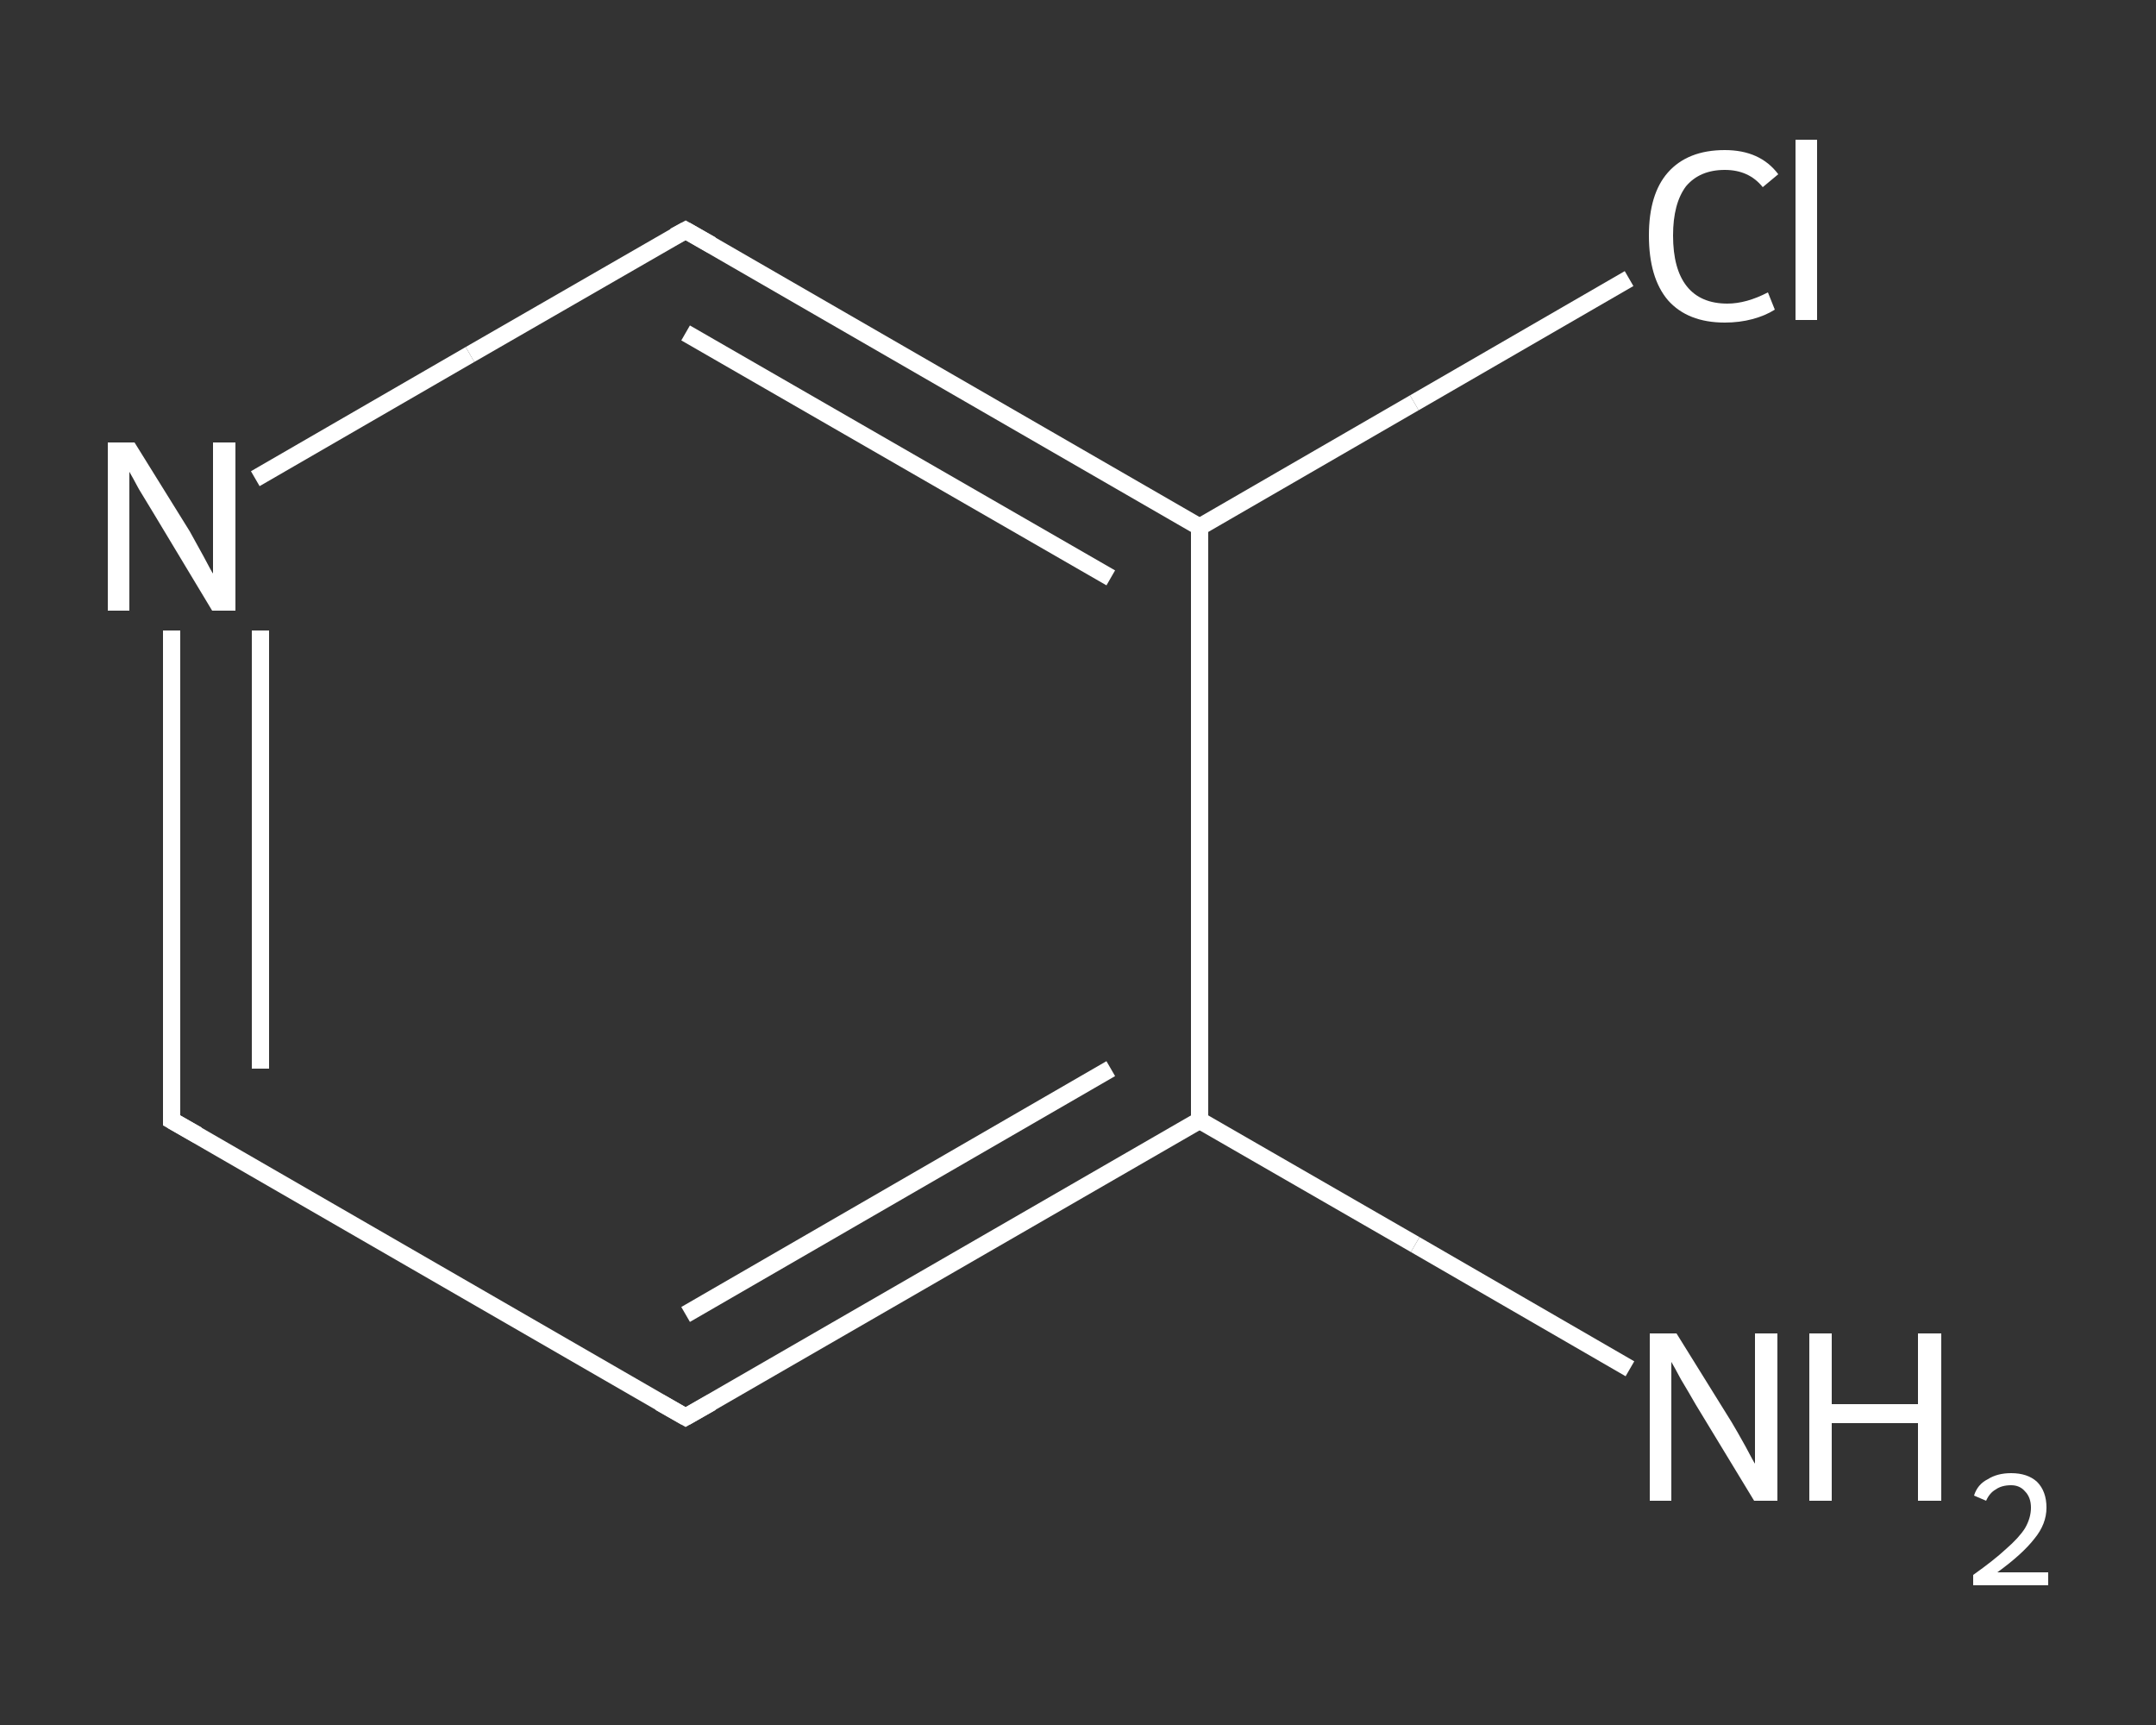 <?xml version='1.0' encoding='iso-8859-1'?>
<svg version='1.1' baseProfile='full'
              xmlns='http://www.w3.org/2000/svg'
                      xmlns:rdkit='http://www.rdkit.org/xml'
                      xmlns:xlink='http://www.w3.org/1999/xlink'
                  xml:space='preserve'
width='250px' height='200px' viewBox='0 0 250 200'>
<rect x="0" y="0" width="250" height="200" fill="#333333" stroke="none"/>
<!-- END OF HEADER -->
<rect style='opacity:1.0;fill:transparent;stroke:none' width='250.0' height='200.0' x='0.0' y='0.0'> </rect>
<path class='bond-0 atom-0 atom-1' d='M 189.0,158.7 L 164.1,144.3' style='fill:none;fill-rule:evenodd;stroke:#FFFFFF;stroke-width:2.0px;stroke-linecap:butt;stroke-linejoin:miter;stroke-opacity:1' />
<path class='bond-0 atom-0 atom-1' d='M 164.1,144.3 L 139.1,129.9' style='fill:none;fill-rule:evenodd;stroke:#FFFFFF;stroke-width:2.0px;stroke-linecap:butt;stroke-linejoin:miter;stroke-opacity:1' />
<path class='bond-1 atom-1 atom-2' d='M 139.1,129.9 L 79.5,164.3' style='fill:none;fill-rule:evenodd;stroke:#FFFFFF;stroke-width:2.0px;stroke-linecap:butt;stroke-linejoin:miter;stroke-opacity:1' />
<path class='bond-1 atom-1 atom-2' d='M 128.8,123.9 L 79.5,152.4' style='fill:none;fill-rule:evenodd;stroke:#FFFFFF;stroke-width:2.0px;stroke-linecap:butt;stroke-linejoin:miter;stroke-opacity:1' />
<path class='bond-2 atom-2 atom-3' d='M 79.5,164.3 L 19.9,129.9' style='fill:none;fill-rule:evenodd;stroke:#FFFFFF;stroke-width:2.0px;stroke-linecap:butt;stroke-linejoin:miter;stroke-opacity:1' />
<path class='bond-3 atom-3 atom-4' d='M 19.9,129.9 L 19.9,101.5' style='fill:none;fill-rule:evenodd;stroke:#FFFFFF;stroke-width:2.0px;stroke-linecap:butt;stroke-linejoin:miter;stroke-opacity:1' />
<path class='bond-3 atom-3 atom-4' d='M 19.9,101.5 L 19.9,73.1' style='fill:none;fill-rule:evenodd;stroke:#FFFFFF;stroke-width:2.0px;stroke-linecap:butt;stroke-linejoin:miter;stroke-opacity:1' />
<path class='bond-3 atom-3 atom-4' d='M 30.2,123.9 L 30.2,98.5' style='fill:none;fill-rule:evenodd;stroke:#FFFFFF;stroke-width:2.0px;stroke-linecap:butt;stroke-linejoin:miter;stroke-opacity:1' />
<path class='bond-3 atom-3 atom-4' d='M 30.2,98.5 L 30.2,73.1' style='fill:none;fill-rule:evenodd;stroke:#FFFFFF;stroke-width:2.0px;stroke-linecap:butt;stroke-linejoin:miter;stroke-opacity:1' />
<path class='bond-4 atom-4 atom-5' d='M 29.6,55.5 L 54.5,41.1' style='fill:none;fill-rule:evenodd;stroke:#FFFFFF;stroke-width:2.0px;stroke-linecap:butt;stroke-linejoin:miter;stroke-opacity:1' />
<path class='bond-4 atom-4 atom-5' d='M 54.5,41.1 L 79.5,26.7' style='fill:none;fill-rule:evenodd;stroke:#FFFFFF;stroke-width:2.0px;stroke-linecap:butt;stroke-linejoin:miter;stroke-opacity:1' />
<path class='bond-5 atom-5 atom-6' d='M 79.5,26.7 L 139.1,61.1' style='fill:none;fill-rule:evenodd;stroke:#FFFFFF;stroke-width:2.0px;stroke-linecap:butt;stroke-linejoin:miter;stroke-opacity:1' />
<path class='bond-5 atom-5 atom-6' d='M 79.5,38.6 L 128.8,67.0' style='fill:none;fill-rule:evenodd;stroke:#FFFFFF;stroke-width:2.0px;stroke-linecap:butt;stroke-linejoin:miter;stroke-opacity:1' />
<path class='bond-6 atom-6 atom-7' d='M 139.1,61.1 L 164.0,46.7' style='fill:none;fill-rule:evenodd;stroke:#FFFFFF;stroke-width:2.0px;stroke-linecap:butt;stroke-linejoin:miter;stroke-opacity:1' />
<path class='bond-6 atom-6 atom-7' d='M 164.0,46.7 L 188.9,32.3' style='fill:none;fill-rule:evenodd;stroke:#FFFFFF;stroke-width:2.0px;stroke-linecap:butt;stroke-linejoin:miter;stroke-opacity:1' />
<path class='bond-7 atom-6 atom-1' d='M 139.1,61.1 L 139.1,129.9' style='fill:none;fill-rule:evenodd;stroke:#FFFFFF;stroke-width:2.0px;stroke-linecap:butt;stroke-linejoin:miter;stroke-opacity:1' />
<path d='M 82.5,162.6 L 79.5,164.3 L 76.5,162.6' style='fill:none;stroke:#FFFFFF;stroke-width:2.0px;stroke-linecap:butt;stroke-linejoin:miter;stroke-opacity:1;' />
<path d='M 22.9,131.6 L 19.9,129.9 L 19.9,128.5' style='fill:none;stroke:#FFFFFF;stroke-width:2.0px;stroke-linecap:butt;stroke-linejoin:miter;stroke-opacity:1;' />
<path d='M 78.2,27.4 L 79.5,26.7 L 82.5,28.4' style='fill:none;stroke:#FFFFFF;stroke-width:2.0px;stroke-linecap:butt;stroke-linejoin:miter;stroke-opacity:1;' />
<path class='atom-0' d='M 194.4 154.6
L 200.8 164.9
Q 201.4 165.9, 202.4 167.7
Q 203.4 169.6, 203.5 169.7
L 203.5 154.6
L 206.1 154.6
L 206.1 174.0
L 203.4 174.0
L 196.6 162.8
Q 195.8 161.4, 194.9 159.9
Q 194.1 158.4, 193.8 157.9
L 193.8 174.0
L 191.3 174.0
L 191.3 154.6
L 194.4 154.6
' fill='#FFFFFF'/>
<path class='atom-0' d='M 209.8 154.6
L 212.4 154.6
L 212.4 162.8
L 222.4 162.8
L 222.4 154.6
L 225.1 154.6
L 225.1 174.0
L 222.4 174.0
L 222.4 165.0
L 212.4 165.0
L 212.4 174.0
L 209.8 174.0
L 209.8 154.6
' fill='#FFFFFF'/>
<path class='atom-0' d='M 228.9 173.4
Q 229.3 172.1, 230.5 171.5
Q 231.6 170.8, 233.2 170.8
Q 235.1 170.8, 236.2 171.8
Q 237.3 172.9, 237.3 174.8
Q 237.3 176.7, 235.9 178.4
Q 234.5 180.2, 231.6 182.3
L 237.5 182.3
L 237.5 183.8
L 228.8 183.8
L 228.8 182.6
Q 231.2 180.9, 232.6 179.6
Q 234.1 178.3, 234.8 177.2
Q 235.5 176.0, 235.5 174.8
Q 235.5 173.6, 234.8 172.9
Q 234.2 172.2, 233.2 172.2
Q 232.1 172.2, 231.4 172.7
Q 230.7 173.1, 230.3 174.0
L 228.9 173.4
' fill='#FFFFFF'/>
<path class='atom-4' d='M 15.6 51.3
L 22.0 61.6
Q 22.6 62.7, 23.6 64.5
Q 24.6 66.4, 24.7 66.5
L 24.7 51.3
L 27.3 51.3
L 27.3 70.8
L 24.6 70.8
L 17.8 59.5
Q 17.0 58.2, 16.1 56.7
Q 15.3 55.2, 15.0 54.7
L 15.0 70.8
L 12.5 70.8
L 12.5 51.3
L 15.6 51.3
' fill='#FFFFFF'/>
<path class='atom-7' d='M 191.2 27.3
Q 191.2 22.5, 193.4 20.0
Q 195.7 17.4, 200.0 17.4
Q 204.1 17.4, 206.2 20.2
L 204.4 21.7
Q 202.8 19.7, 200.0 19.7
Q 197.1 19.7, 195.5 21.6
Q 194.0 23.6, 194.0 27.3
Q 194.0 31.2, 195.6 33.2
Q 197.2 35.2, 200.3 35.2
Q 202.5 35.2, 205.0 33.9
L 205.8 35.9
Q 204.7 36.6, 203.2 37.0
Q 201.7 37.4, 200.0 37.4
Q 195.7 37.4, 193.4 34.8
Q 191.2 32.2, 191.2 27.3
' fill='#FFFFFF'/>
<path class='atom-7' d='M 208.2 16.2
L 210.7 16.2
L 210.7 37.1
L 208.2 37.1
L 208.2 16.2
' fill='#FFFFFF'/>
</svg>
